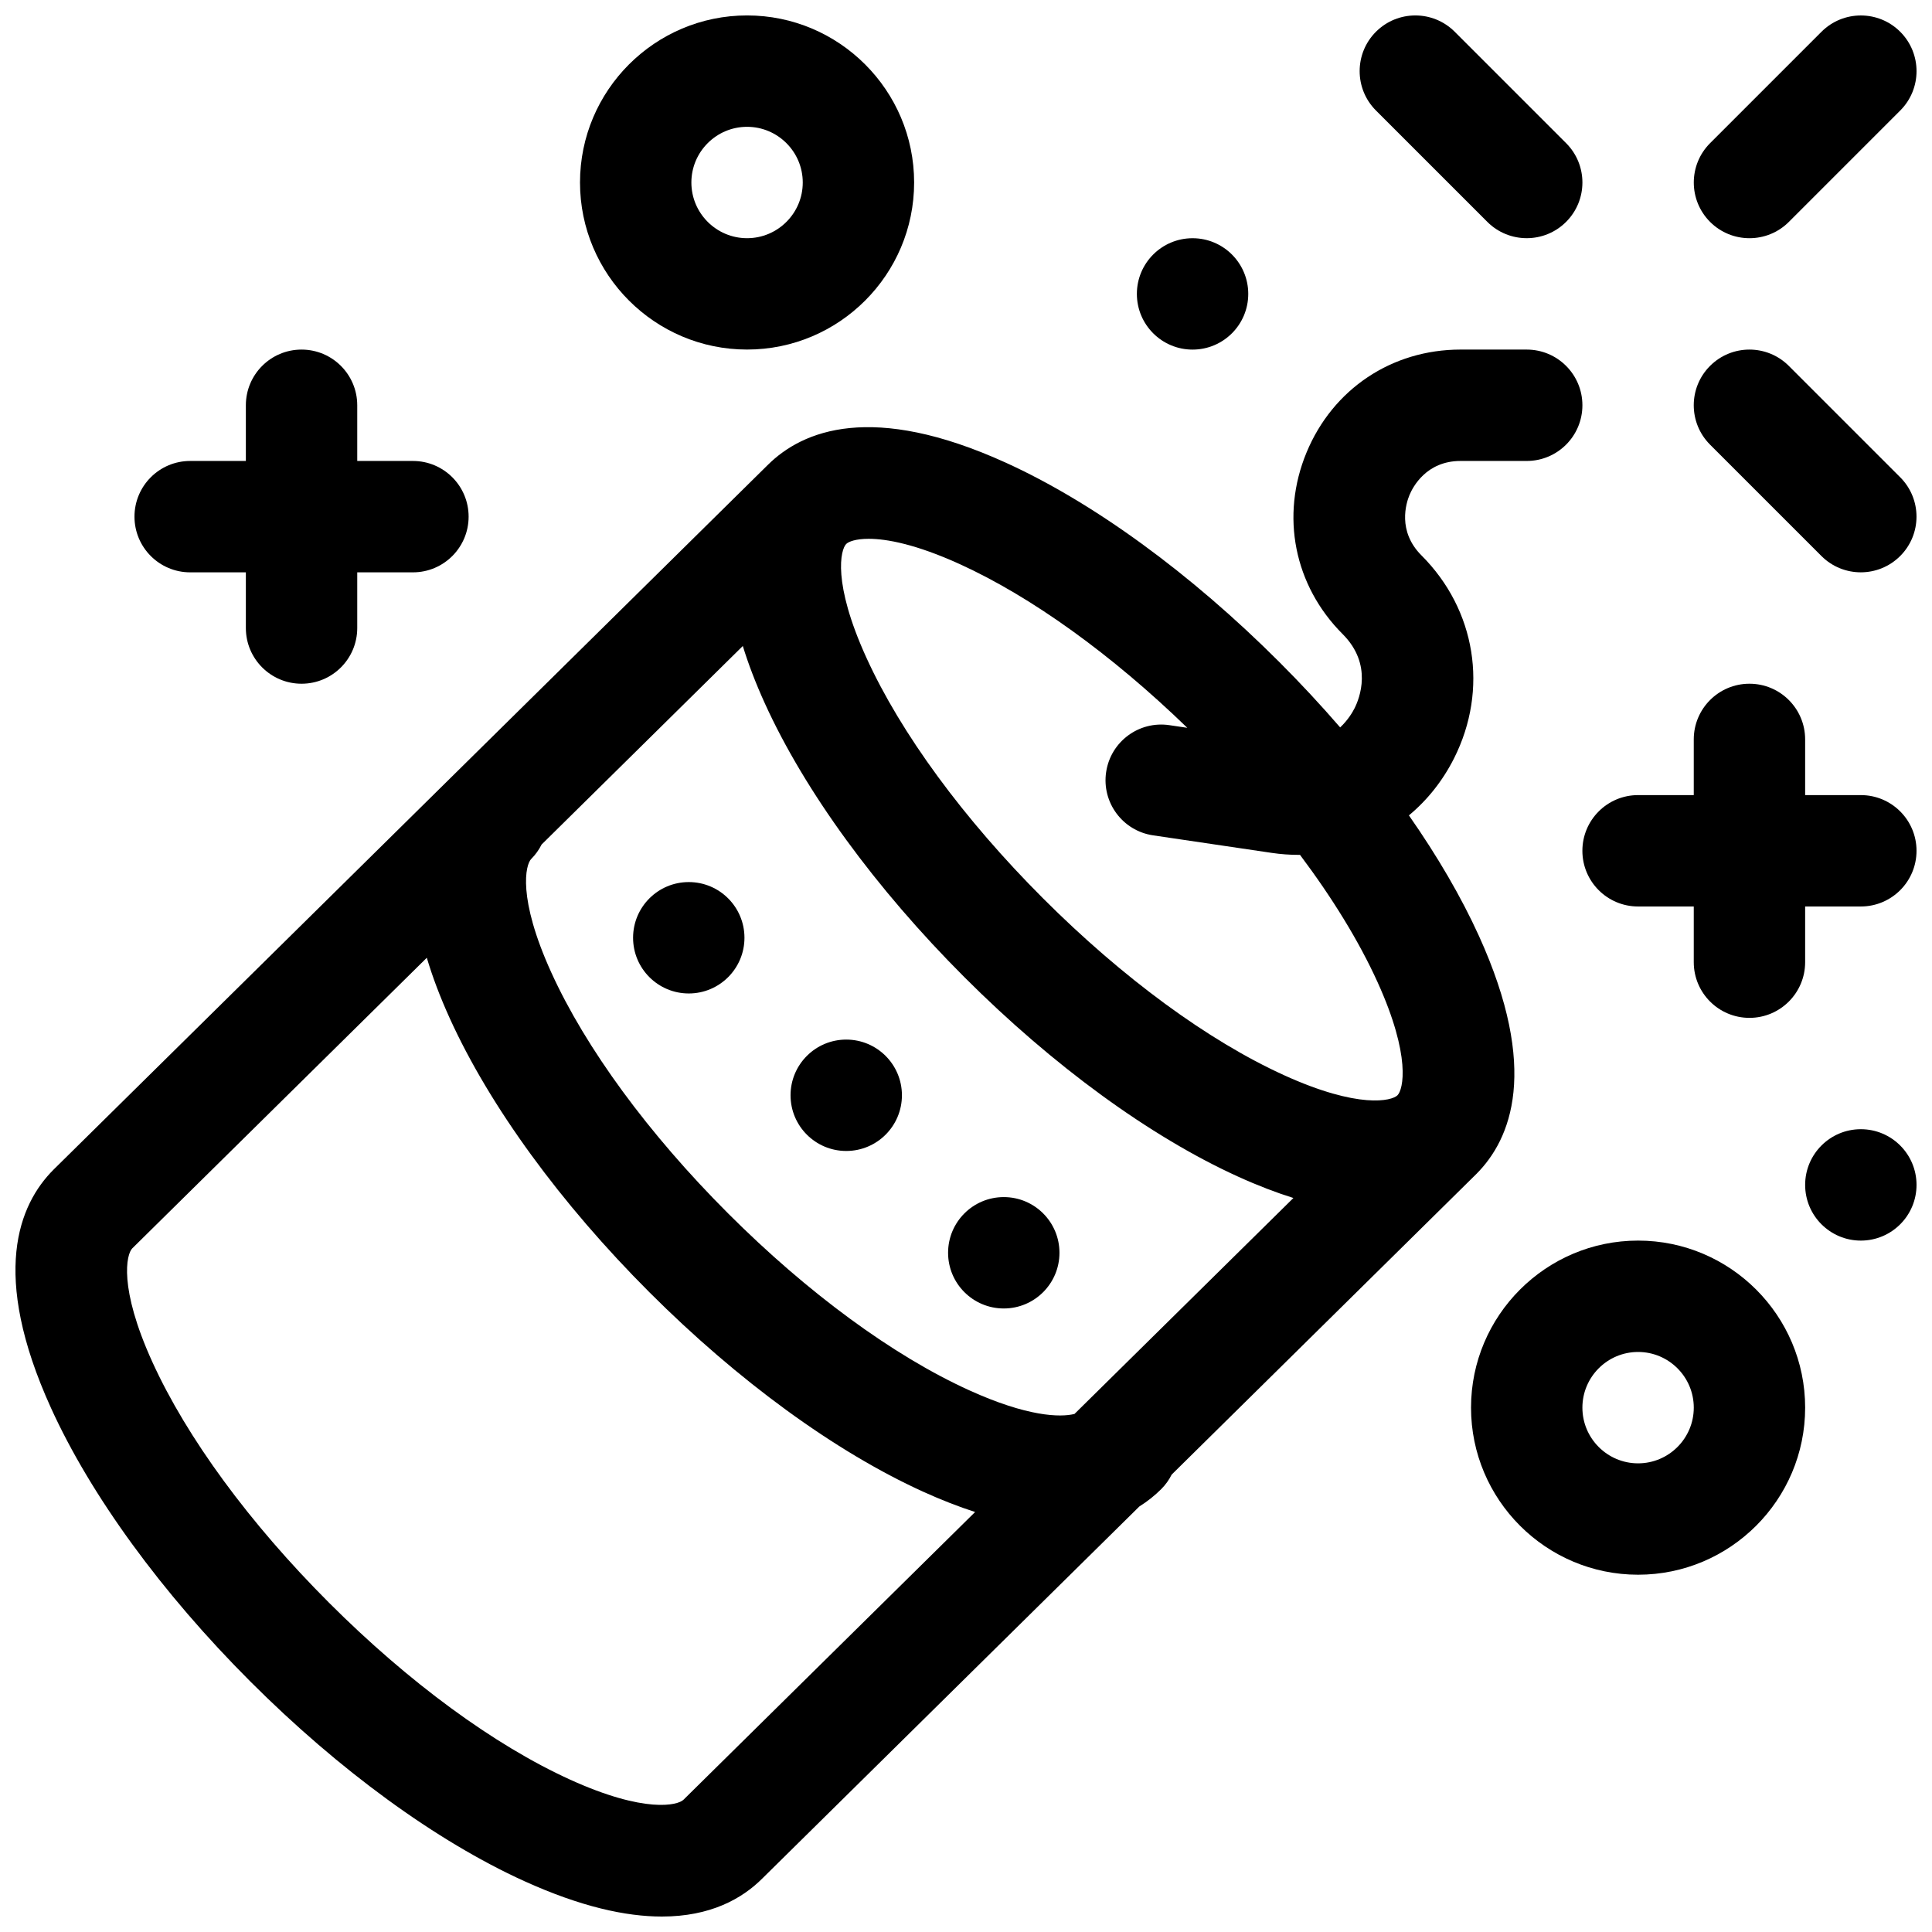 <?xml version="1.0" encoding="UTF-8"?>
<!-- Uploaded to: SVG Repo, www.svgrepo.com, Generator: SVG Repo Mixer Tools -->
<svg width="800px" height="800px" version="1.1" viewBox="144 144 512 512" xmlns="http://www.w3.org/2000/svg">
 <defs>
  <clipPath id="g">
   <path d="m297 148.09h90v88.906h-90z"/>
  </clipPath>
  <clipPath id="f">
   <path d="m622 443h29.902v30h-29.902z"/>
  </clipPath>
  <clipPath id="e">
   <path d="m148.09 236h415.91v415.9h-415.91z"/>
  </clipPath>
  <clipPath id="d">
   <path d="m592 148.09h59.902v59.906h-59.902z"/>
  </clipPath>
  <clipPath id="c">
   <path d="m592 236h59.902v60h-59.902z"/>
  </clipPath>
  <clipPath id="b">
   <path d="m504 148.09h60v59.906h-60z"/>
  </clipPath>
  <clipPath id="a">
   <path d="m563 325h88.902v89h-88.902z"/>
  </clipPath>
 </defs>
 <g clip-path="url(#g)">
  <path d="m341.98 148.09c-24.414 0-44.273 19.859-44.273 44.273 0 24.414 19.859 44.273 44.273 44.273 24.414 0 44.273-19.859 44.273-44.273 0-24.41-19.859-44.273-44.273-44.273zm0 59.035c-8.137 0-14.758-6.621-14.758-14.758 0-8.137 6.621-14.758 14.758-14.758s14.758 6.621 14.758 14.758c0 8.137-6.617 14.758-14.758 14.758z"/>
 </g>
 <path d="m578.11 472.77c-24.414 0-44.273 19.859-44.273 44.273s19.859 44.273 44.273 44.273 44.273-19.859 44.273-44.273-19.859-44.273-44.273-44.273zm0 59.031c-8.137 0-14.758-6.621-14.758-14.758s6.621-14.758 14.758-14.758 14.758 6.621 14.758 14.758-6.621 14.758-14.758 14.758z"/>
 <path d="m474.8 221.89c0 8.148-6.606 14.758-14.758 14.758-8.148 0-14.758-6.609-14.758-14.758 0-8.152 6.609-14.758 14.758-14.758 8.152 0 14.758 6.606 14.758 14.758"/>
 <g clip-path="url(#f)">
  <path d="m651.9 458.01c0 8.152-6.606 14.762-14.758 14.762-8.148 0-14.758-6.609-14.758-14.762 0-8.148 6.609-14.758 14.758-14.758 8.152 0 14.758 6.609 14.758 14.758"/>
 </g>
 <g clip-path="url(#e)">
  <path d="m548.59 236.64h-17.535c-18.207 0-33.844 10.449-40.809 27.27-6.965 16.82-3.297 35.266 9.578 48.141 8.043 8.043 4.449 17.051 3.16 19.617-0.543 1.082-1.766 3.172-3.828 5.102-5.062-5.852-10.438-11.641-16.098-17.301-23.52-23.52-49.277-42.293-72.531-52.863-35.363-16.074-53.789-8.582-63.035 0.59-0.008 0.008-0.02 0.016-0.027 0.023l-189.21 186.68-0.07 0.07c-9.215 9.215-16.812 27.648-0.684 63.133 10.57 23.254 29.344 49.012 52.863 72.531s49.277 42.293 72.531 52.863c15.027 6.828 26.988 9.406 36.496 9.406 12.91 0 21.281-4.754 26.594-10.051l99.945-98.613c2.258-1.41 4.188-2.992 5.82-4.625 1.152-1.152 2.066-2.453 2.758-3.836l80.656-79.578c0.008-0.008 0.012-0.016 0.02-0.02 0.016-0.016 0.035-0.035 0.051-0.051 9.215-9.215 16.816-27.648 0.684-63.133-4.676-10.285-10.961-21.059-18.543-31.914 4.856-4.031 8.949-9.137 11.977-15.152 9.168-18.227 5.773-39.328-8.656-53.754-6.426-6.426-4.055-13.852-3.176-15.973 0.879-2.121 4.453-9.047 13.539-9.047h17.535c8.152 0 14.758-6.609 14.758-14.758 0-8.152-6.606-14.758-14.758-14.758zm-223.38 384.23c-0.023 0.023-0.047 0.047-0.07 0.07-1.488 1.488-10.203 3.707-30.047-5.316-20.109-9.141-42.793-25.785-63.875-46.863-21.078-21.078-37.723-43.762-46.863-63.871-8.988-19.773-6.816-28.496-5.332-30.031l78.086-77.043c1.465 4.93 3.461 10.277 6.102 16.09 10.57 23.25 29.344 49.012 52.863 72.531s49.277 42.293 72.531 52.863c4.926 2.238 9.52 4.012 13.809 5.398zm103.54-102.16c-3.809 0.949-12.504 0.727-27.93-6.285-20.109-9.141-42.793-25.785-63.871-46.863-21.078-21.078-37.723-43.762-46.863-63.871-9.02-19.844-6.801-28.559-5.316-30.047 1.152-1.152 2.066-2.453 2.758-3.836l53.324-52.613c1.441 4.691 3.359 9.754 5.848 15.223 10.57 23.25 29.344 49.012 52.863 72.531s49.277 42.293 72.531 52.863c5.258 2.391 10.133 4.246 14.668 5.668zm85.605-84.457-0.012 0.012c-1.5 1.488-10.215 3.695-30.043-5.32-20.109-9.141-42.793-25.785-63.871-46.863-21.078-21.078-37.723-43.762-46.863-63.871-9.02-19.844-6.801-28.559-5.316-30.047 0.625-0.625 2.516-1.375 5.961-1.375 4.781 0 12.555 1.445 24.09 6.688 18.992 8.633 40.285 23.965 60.348 43.402l-4.754-0.703c-8.066-1.195-15.566 4.375-16.758 12.441-1.191 8.062 4.375 15.566 12.441 16.758l31.438 4.648c2.398 0.355 4.777 0.527 7.125 0.527 0.125 0 0.246-0.008 0.371-0.008 8.652 11.531 15.66 22.965 20.523 33.668 9.012 19.824 6.809 28.543 5.32 30.043z"/>
 </g>
 <path d="m341.29 392.52c0 8.148-6.606 14.758-14.758 14.758-8.148 0-14.758-6.609-14.758-14.758 0-8.152 6.609-14.762 14.758-14.762 8.152 0 14.758 6.609 14.758 14.762"/>
 <path d="m383.02 434.26c0 8.152-6.609 14.758-14.758 14.758-8.152 0-14.758-6.606-14.758-14.758 0-8.148 6.606-14.758 14.758-14.758 8.148 0 14.758 6.609 14.758 14.758"/>
 <path d="m424.77 476c0 8.148-6.606 14.758-14.758 14.758-8.148 0-14.758-6.609-14.758-14.758 0-8.152 6.609-14.758 14.758-14.758 8.152 0 14.758 6.606 14.758 14.758"/>
 <g clip-path="url(#d)">
  <path d="m647.58 152.42c-5.762-5.762-15.105-5.762-20.871 0l-29.516 29.516c-5.762 5.762-5.762 15.105 0 20.871 2.883 2.883 6.66 4.32 10.438 4.32s7.555-1.441 10.434-4.32l29.516-29.516c5.762-5.762 5.762-15.105 0-20.871z"/>
 </g>
 <g clip-path="url(#c)">
  <path d="m647.57 270.48-29.516-29.516c-5.762-5.762-15.105-5.762-20.871 0-5.762 5.762-5.762 15.105 0 20.871l29.516 29.516c2.883 2.883 6.66 4.32 10.434 4.32 3.777 0 7.555-1.441 10.434-4.32 5.769-5.762 5.769-15.105 0.004-20.871z"/>
 </g>
 <g clip-path="url(#b)">
  <path d="m559.03 181.93-29.516-29.516c-5.762-5.762-15.105-5.762-20.871 0-5.762 5.762-5.762 15.105 0 20.871l29.516 29.516c2.883 2.883 6.66 4.32 10.438 4.32s7.555-1.441 10.434-4.32c5.766-5.762 5.766-15.105 0-20.871z"/>
 </g>
 <g clip-path="url(#a)">
  <path d="m637.14 354.71h-14.758v-14.758c0-8.152-6.609-14.758-14.758-14.758-8.152 0-14.758 6.609-14.758 14.758v14.758h-14.758c-8.152 0-14.758 6.609-14.758 14.758 0 8.152 6.609 14.758 14.758 14.758h14.758v14.758c0 8.152 6.609 14.758 14.758 14.758 8.152 0 14.758-6.609 14.758-14.758v-14.758h14.758c8.152 0 14.758-6.609 14.758-14.758 0-8.148-6.606-14.758-14.758-14.758z"/>
 </g>
 <path d="m253.43 266.16h-14.758v-14.758c0-8.152-6.609-14.758-14.758-14.758-8.152 0-14.758 6.609-14.758 14.758v14.758h-14.758c-8.152 0-14.758 6.609-14.758 14.758 0 8.152 6.609 14.758 14.758 14.758h14.758v14.758c0 8.152 6.609 14.758 14.758 14.758 8.152 0 14.758-6.609 14.758-14.758v-14.758h14.758c8.152 0 14.758-6.609 14.758-14.758 0-8.152-6.606-14.758-14.758-14.758z"/>
</svg>